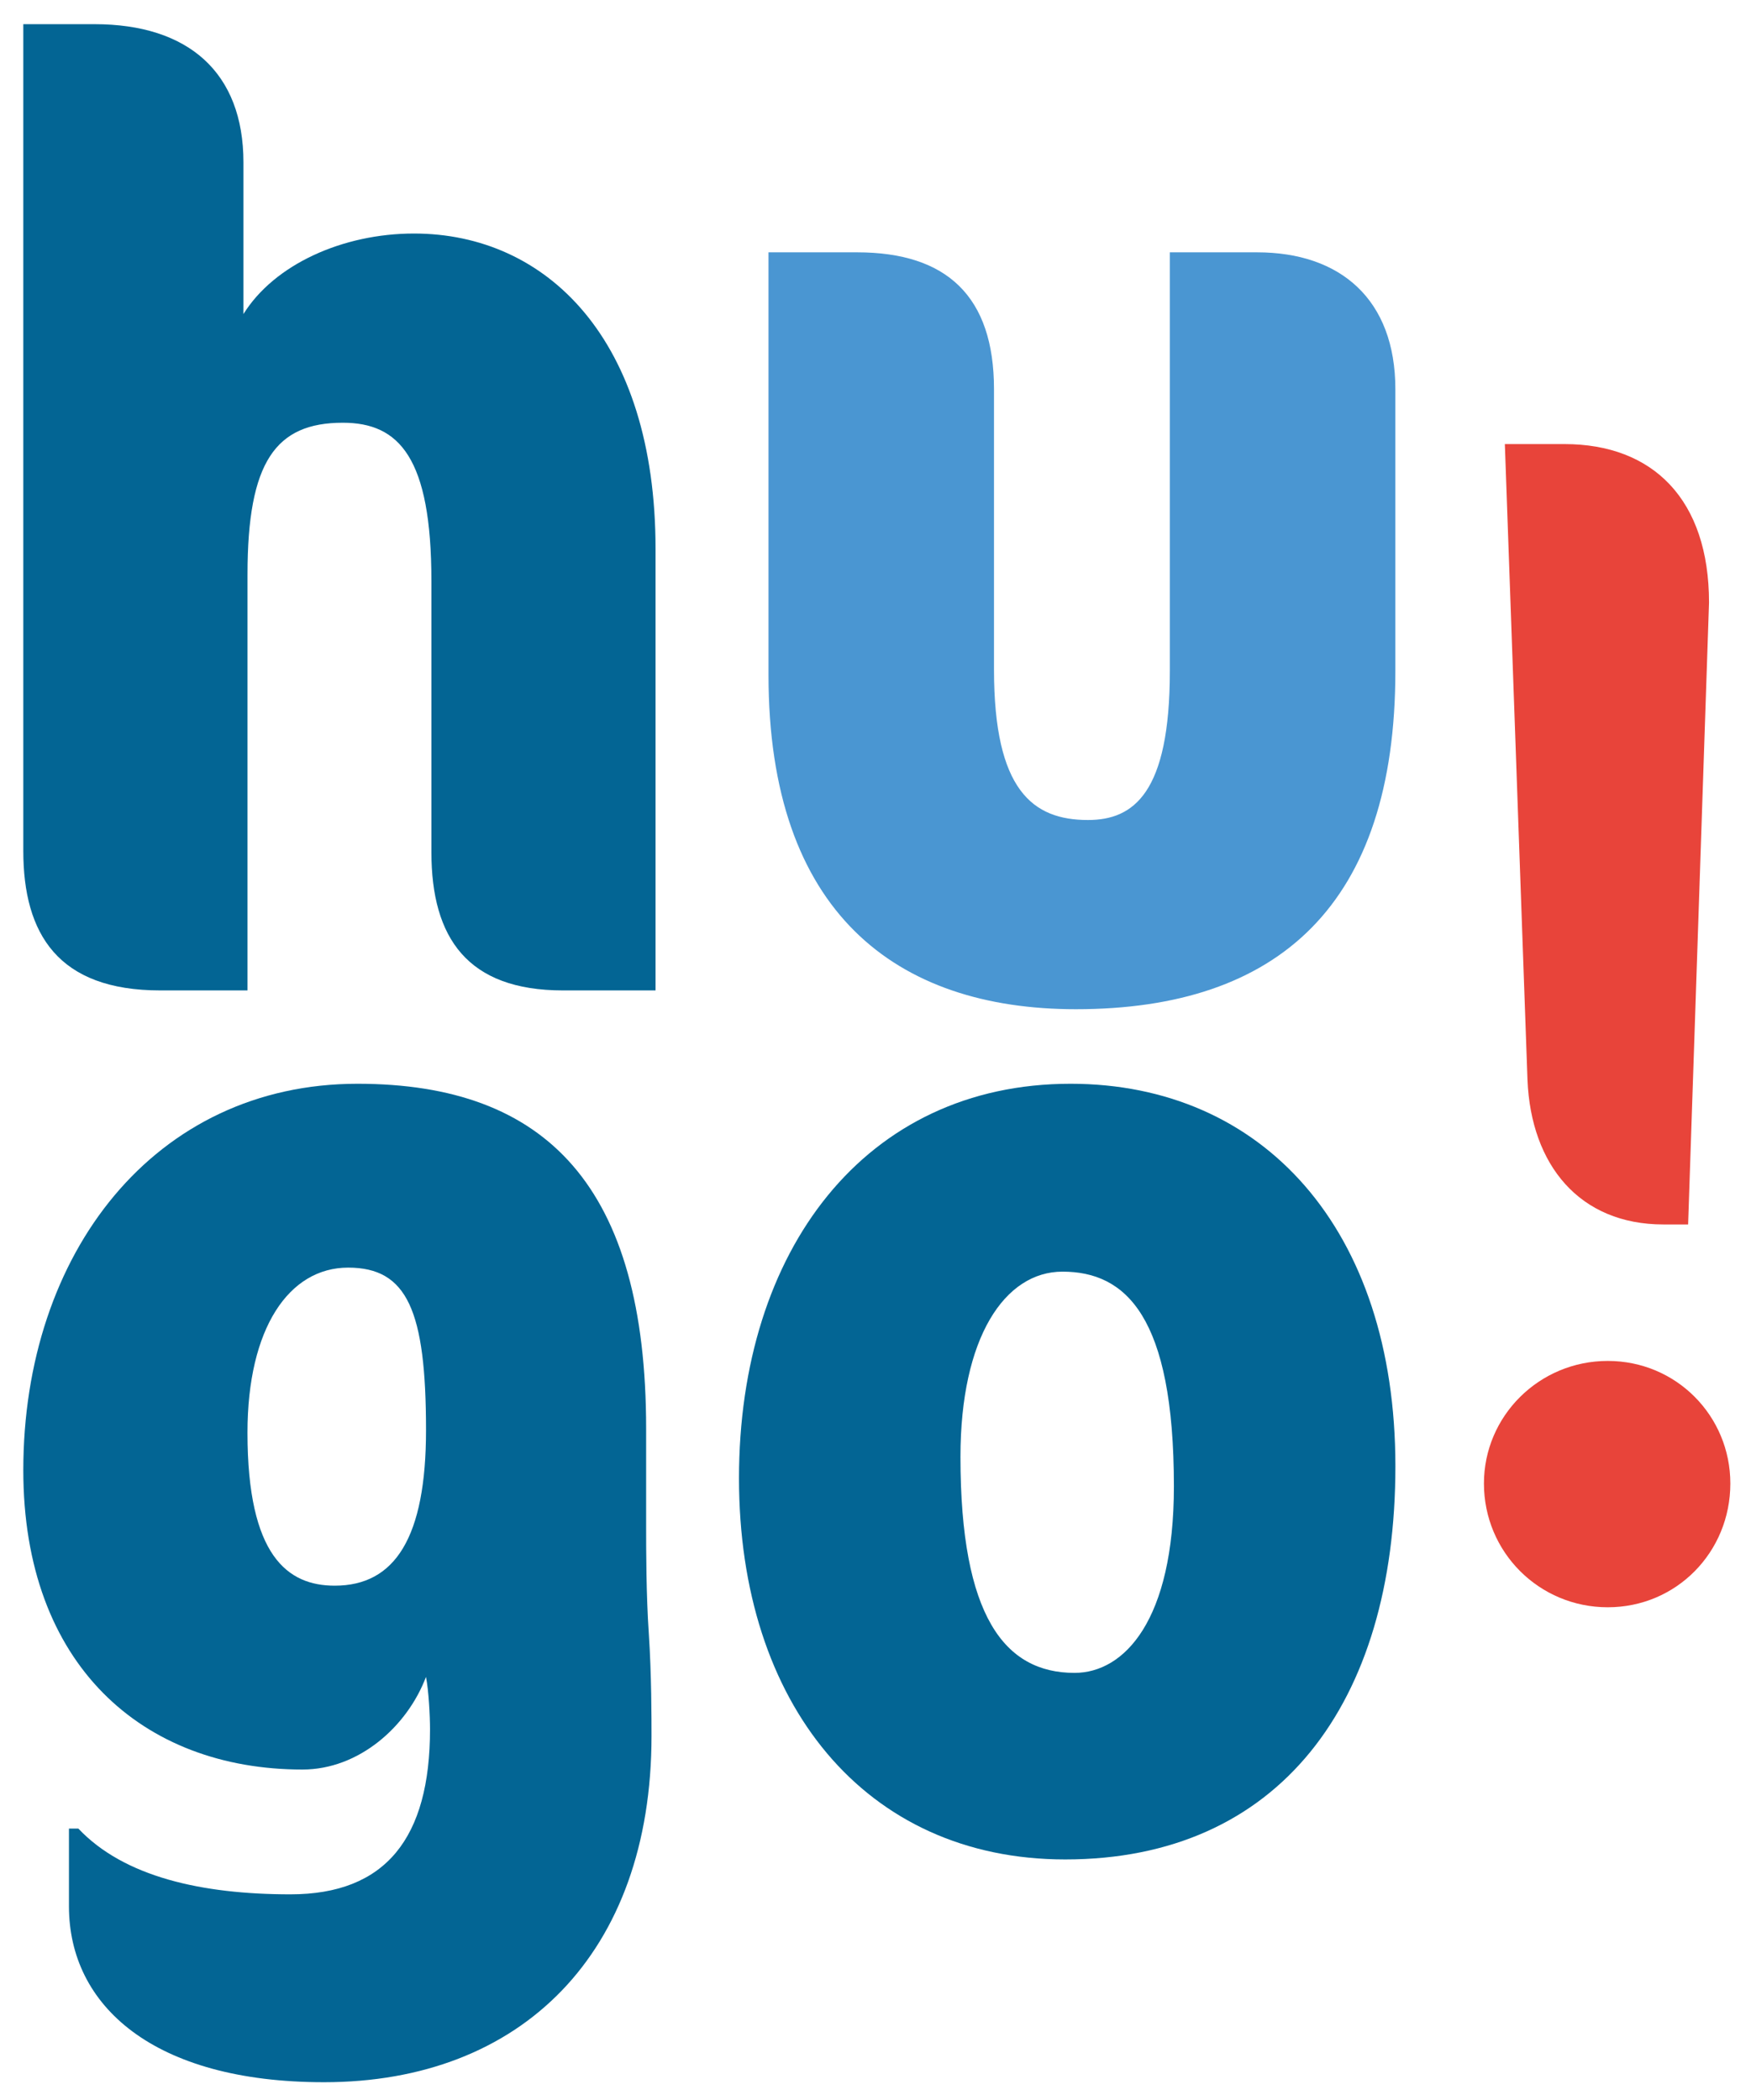 <?xml version="1.0" encoding="utf-8"?>
<!-- Generator: Adobe Illustrator 24.1.0, SVG Export Plug-In . SVG Version: 6.00 Build 0)  -->
<svg version="1.1" id="Calque_1" xmlns="http://www.w3.org/2000/svg" xmlns:xlink="http://www.w3.org/1999/xlink" x="0px" y="0px"
	 viewBox="0 0 556.06 667.12" style="enable-background:new 0 0 556.06 667.12;" xml:space="preserve">
<style type="text/css">
	.st0{fill:#036594;}
	.st1{fill:#4A96D2;}
	.st2{fill:#E8443A;}
</style>
<g>
	<path class="st0" d="M178.77,314.6c-30.27,0-41.77-16.63-41.77-43.91v-86.11c0-39.22-10.23-50.3-28.13-50.3
		c-21.32,0-30.27,12.37-30.27,48.17V314.6H50.88c-32.4,0-43.48-17.9-43.48-44.33V7.68h22.59c29.84,0,47.32,15.35,47.32,43.91v48.17
		c9.81-15.77,31.55-25.58,54.14-25.58c42.2,0,76.73,33.68,76.73,100.17V314.6H178.77z"/>
	<path class="st1" d="M341.67,320.57c-57.12,0-97.62-30.69-97.62-106.14V80.15h28.13c28.56,0,43.48,14.07,43.48,43.48v89.09
		c0,38.37,12.36,47.75,29.84,47.75c14.49,0,26-8.53,26-47.32v-133h27.71c26.43,0,43.91,14.92,43.91,43.48v89.52
		C443.13,287.32,406.04,320.57,341.67,320.57z"/>
	<path class="st0" d="M206.05,519.02c0.85,12.79,0.85,26.85,0.85,32.4c0,69.06-41.35,109.98-104.01,109.98
		c-54.14,0-80.99-24.3-80.99-55.84v-24.73h2.98c14.49,15.35,39.22,20.89,67.35,20.89c30.27,0,44.33-17.9,44.33-52.43
		c0-4.26-0.43-12.36-1.28-16.63c-5.97,15.78-21.31,29.42-39.22,29.42c-50.73,0-88.66-33.25-88.66-95.06
		c0-69.06,41.78-122.77,106.14-122.77c60.11,0,91.65,32.82,91.65,109.56v31.54C205.19,491.74,205.19,506.66,206.05,519.02z
		 M110.56,402.65c-18.76,0-31.97,19.18-31.97,52.44c0,39.21,12.79,48.59,27.71,48.59c19.18,0,28.99-15.34,28.99-49.45
		C135.28,416.29,129.32,402.65,110.56,402.65z"/>
	<path class="st0" d="M339.97,344.25c60.96,0,103.16,46.04,103.16,121.49s-37.09,124.9-104.86,124.9
		c-63.52,0-103.59-49.45-103.59-121.06C234.68,397.11,274.75,344.25,339.97,344.25z M337.41,403.93c-18.33,0-32.4,20.89-32.4,58.82
		c0,50.73,14.07,68.63,36.23,68.63c15.77,0,31.55-16.62,31.55-59.25C372.79,418,357.45,403.93,337.41,403.93z"/>
	<path class="st2" d="M510.57,432.29c21.8,0,38.93,17.52,38.93,38.93c0,21.8-17.13,39.32-38.93,39.32s-39.32-17.52-39.32-39.32
		C471.25,449.81,488.77,432.29,510.57,432.29z M536.09,388.94h-7.85c-26.56,0-42.05-18.81-43.16-45.92l-7.19-201.96h18.92
		c28.22,0,45.92,17.71,45.92,50.35L536.09,388.94z"/>
</g>
</svg>
